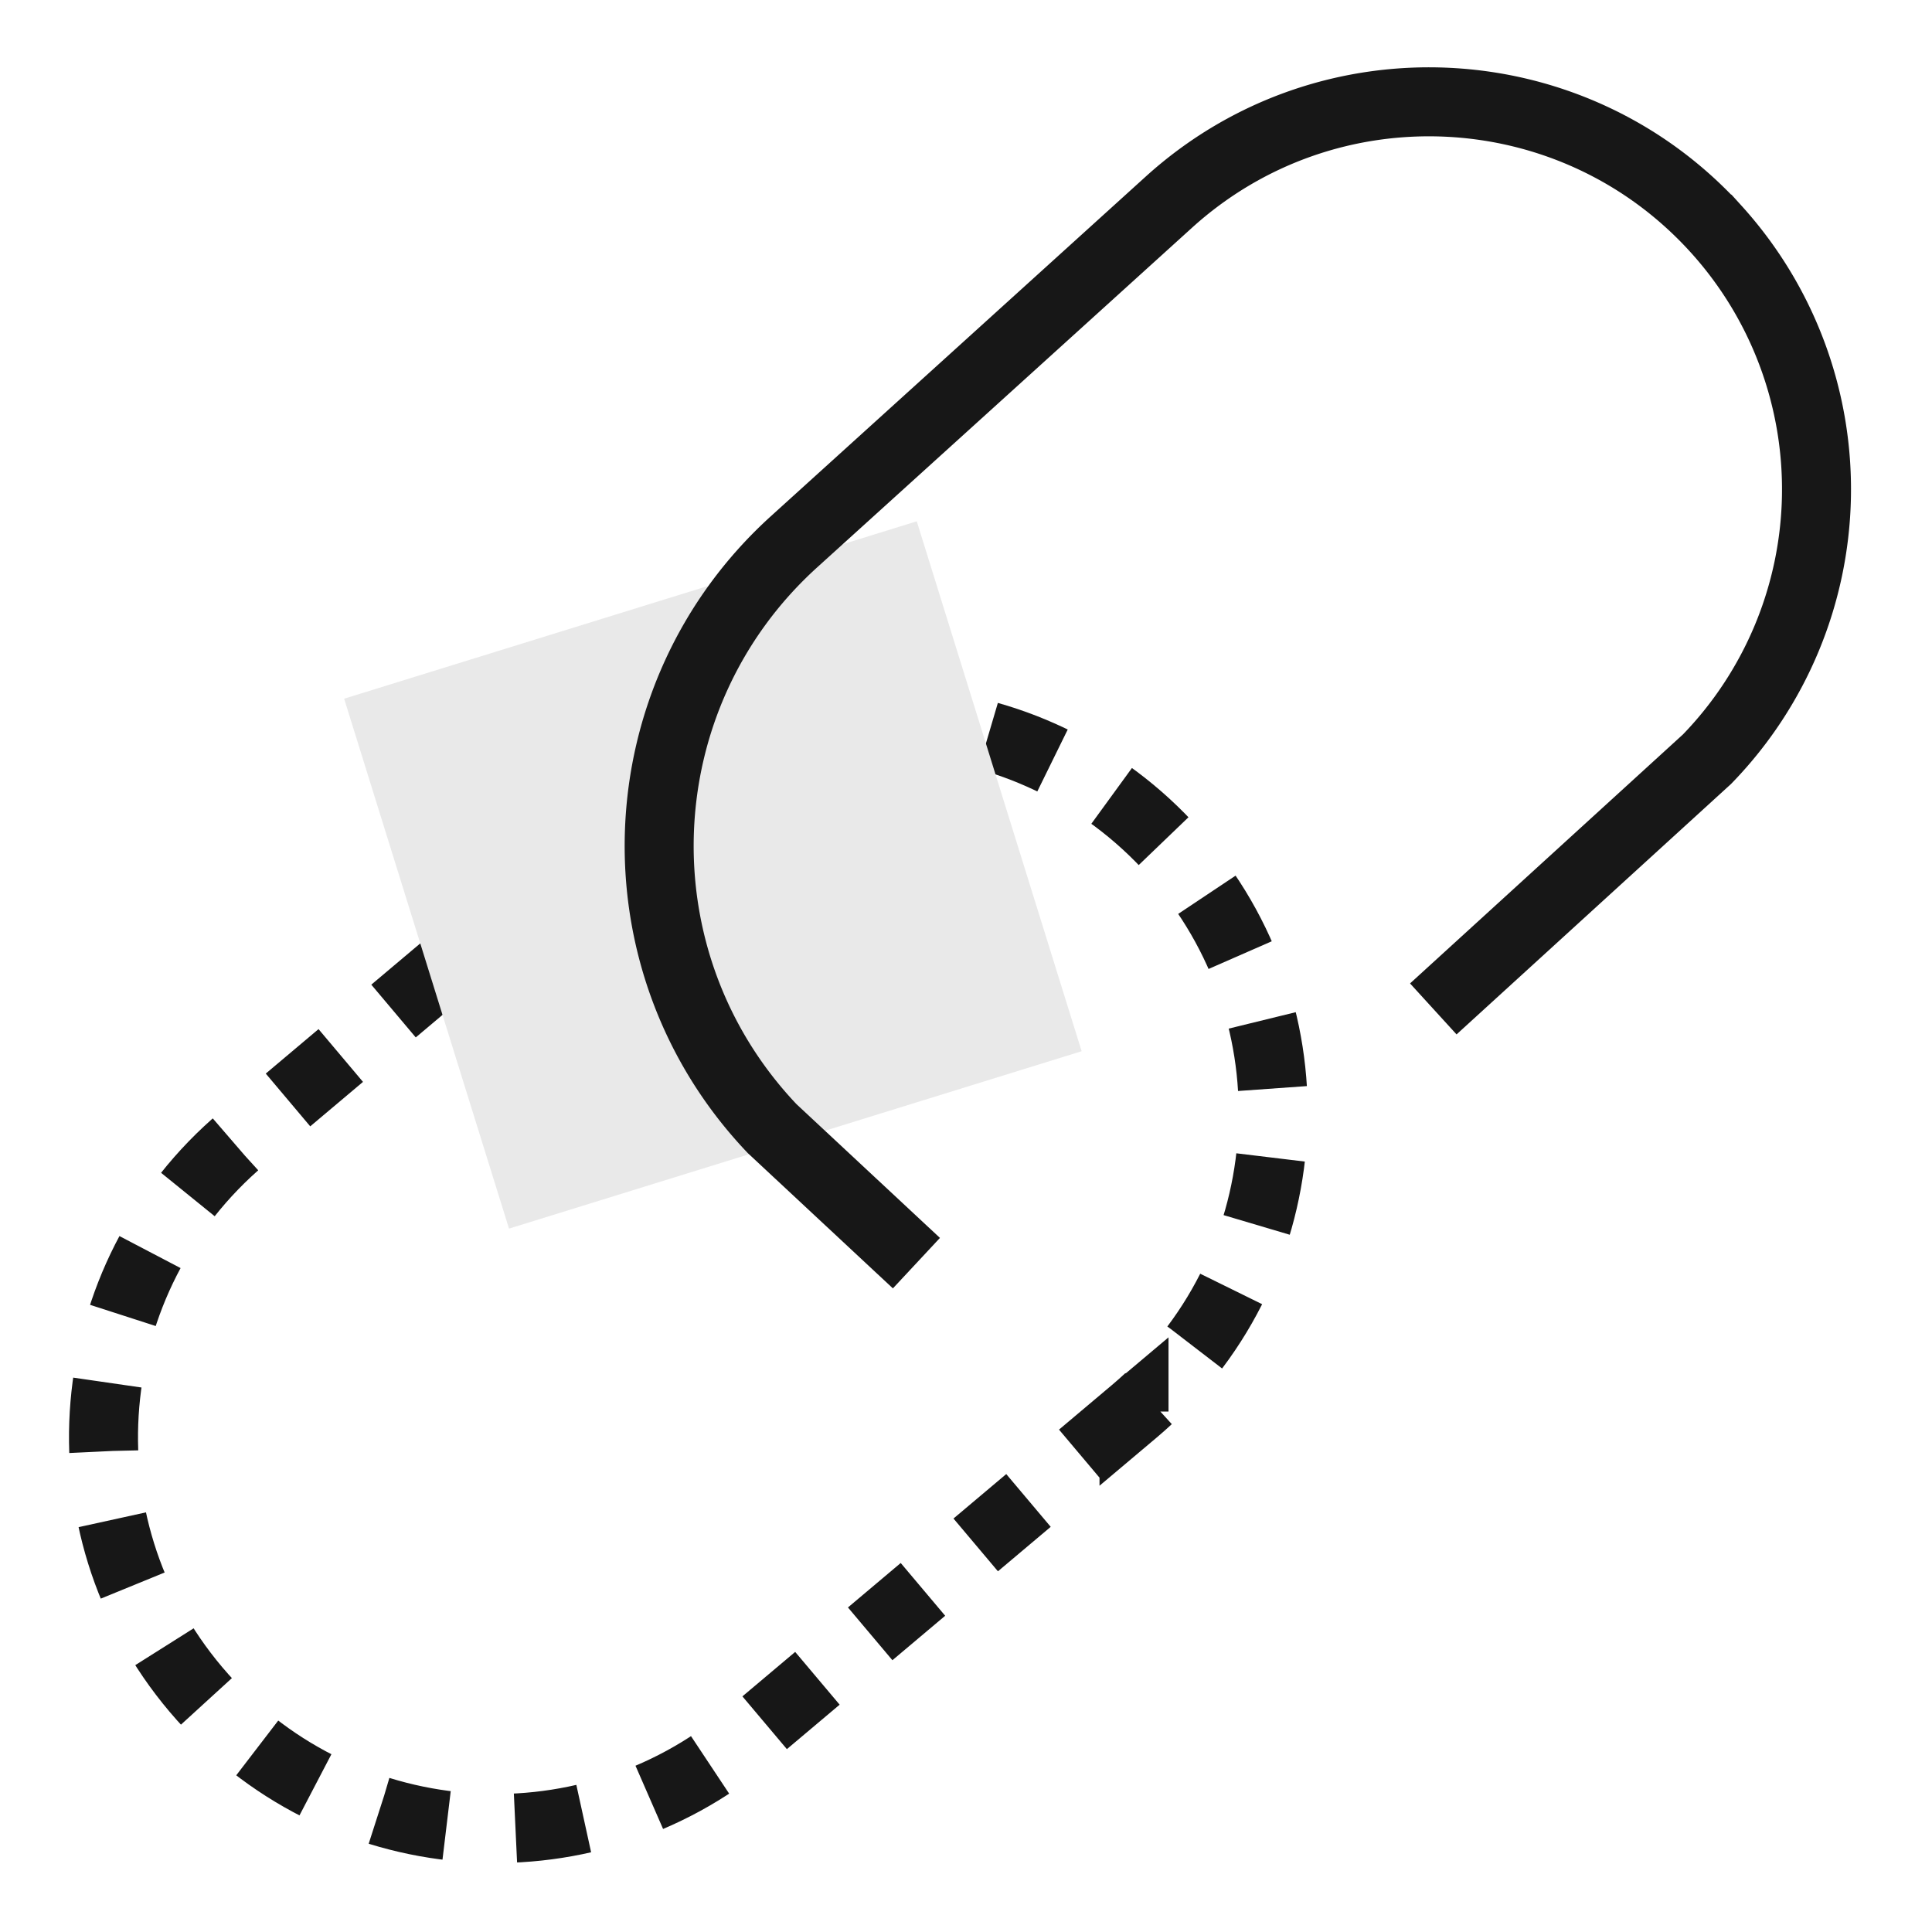 <svg viewBox="0 0 56 56" xmlns="http://www.w3.org/2000/svg">
    <g fill="none" fill-rule="evenodd">
        <path d="M0 0h56v56H0z"/>
        <path d="m32.87 40.914-11.168 9.41c-4.797 4.041-11.97 3.437-16.02-1.35-4.05-4.786-3.445-11.943 1.352-15.984l5.584-4.705 5.584-4.705c4.797-4.042 11.97-3.438 16.02 1.349 4.05 4.786 3.445 11.943-1.352 15.985z" stroke="#171717" stroke-width="2" stroke-dasharray="2"/>
        <path fill="#E9E9E9" fill-rule="nonzero" d="m26.573 15.11 4.779 15.36-16.598 5.142-4.779-15.36z"/>
        <g stroke="#171717" stroke-width="2">
            <path d="m26.563 36.613-4.181-3.898c-4.605-4.842-4.319-12.525.633-17.011l5.08-4.602 5.786-5.243c4.597-4.164 11.699-3.814 15.863.782a11.23 11.23 0 0 1-.266 15.365l-7.933 7.238"/>
        </g>
    </g>
</svg>
